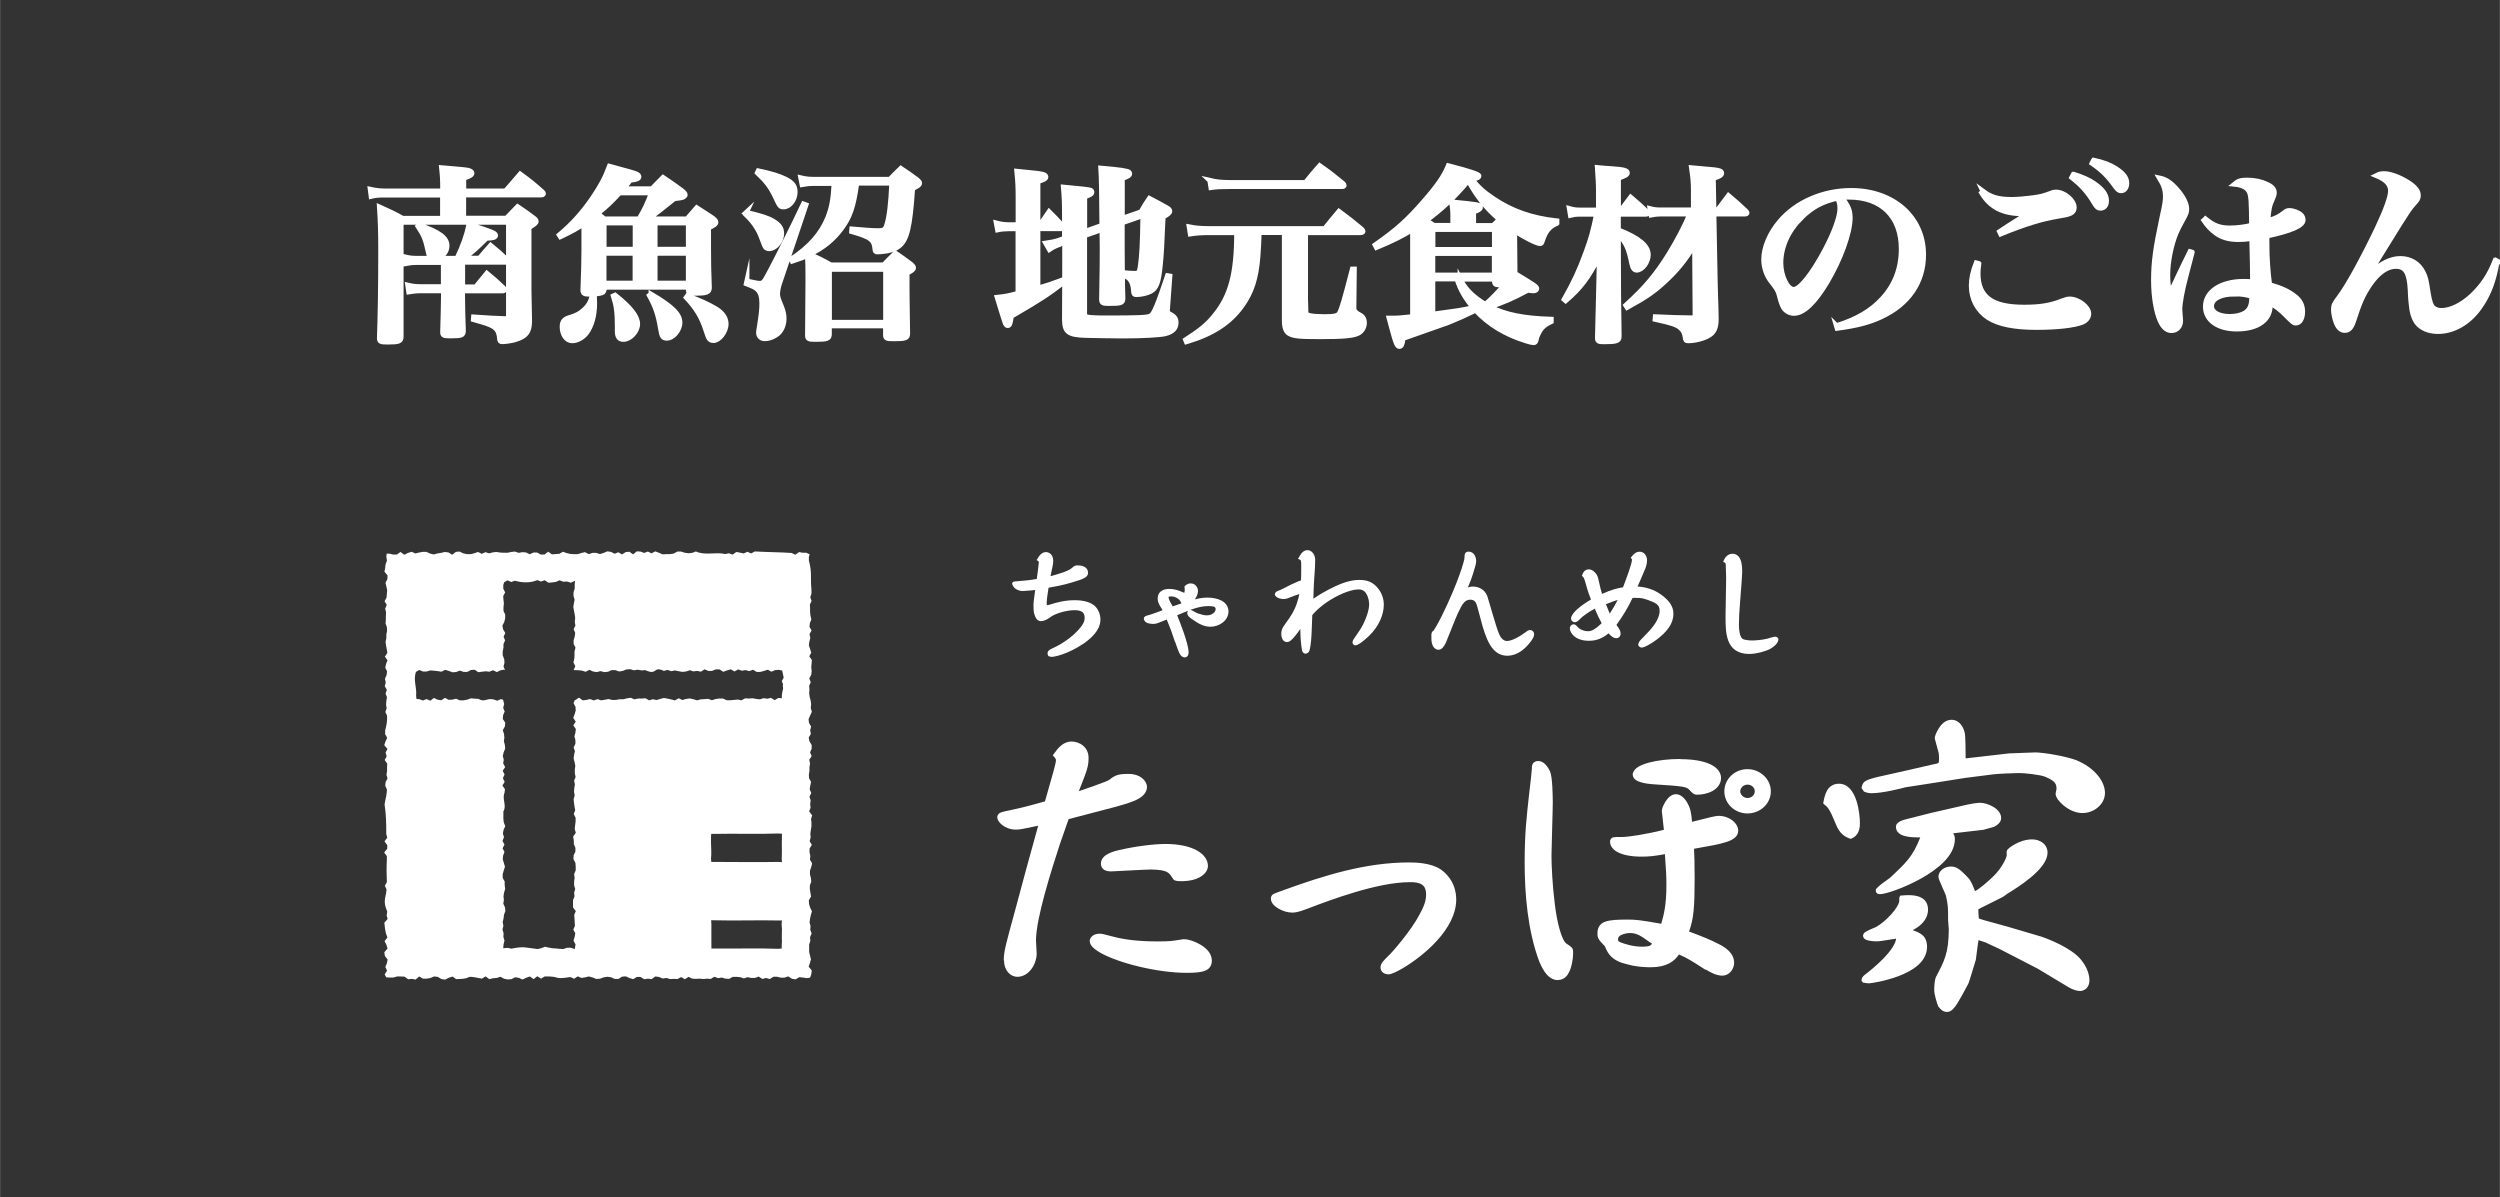 <?xml version="1.0" encoding="UTF-8"?><svg id="_レイヤー_2" xmlns="http://www.w3.org/2000/svg" width="88.41mm" height="42.33mm" viewBox="0 0 250.61 120"><rect x="0" y="0" width="250.61" height="120" fill="#333333" stroke="none"/><defs><style>.cls-1{fill:none;}.cls-1,.cls-2{stroke-width:0px;}.cls-3{stroke:#fff;stroke-miterlimit:10;stroke-width:.5px;}.cls-3,.cls-2{fill:#fff;}</style></defs><g id="text"><rect class="cls-1" width="250.33" height="120"/><path class="cls-3" d="M50.68,19.14c.67-.76.85-.99,1.46-1.69,1.01.74,1.29.97,2.22,1.79.08.08.11.13.11.17,0,.08-.09.13-.23.13h-7.77v2.34h4.29c.49-.51.65-.67,1.12-1.16.74.49.97.67,1.63,1.16.15.11.23.21.23.3,0,.17-.17.3-.72.63v6.29q0,.76.06,3.13c-.02,1.04-.34,1.48-1.41,1.81-.34.11-1.01.21-1.33.21-.19,0-.25-.06-.27-.34-.02-.32-.11-.65-.25-.84-.32-.4-.68-.57-2.37-1.04l.02-.25c1.9.13,2.01.13,3.12.17h.08c.23,0,.3-.06.3-.3v-9.37h-10.77v11.46c0,.48-.21.55-1.39.55-.68,0-.78-.06-.78-.4.08-2.09.13-5.3.13-8.64,0-2.3-.04-3.02-.13-4.5,1.03.46,1.35.61,2.32,1.14h4.01v-2.34h-5.74c-.65,0-.97.02-1.42.13l-.09-.7c.49.11.95.17,1.52.17h5.74v-.15c0-1.04-.02-1.33-.11-2.18,2.41.21,2.56.21,2.79.3.15.06.25.13.25.23,0,.19-.23.32-.82.51v1.29h4.2ZM46.37,28.77h1.31c.4-.49.78-.95,1.12-1.37.74.61.95.8,1.65,1.46.08.08.11.13.11.19,0,.08-.08.11-.21.11h-3.99v.66c0,.55.04,2.58.08,3.34,0,.46-.17.51-1.35.51-.65,0-.72-.06-.72-.4.04-1.22.08-2.81.08-3.46v-.66h-2.3c-.46,0-.76.04-1.18.11l-.1-.67c.46.11.82.15,1.29.15h2.28v-2.43h-2.7c-.36,0-.63.02-1.08.11l-.11-.67c.44.11.74.15,1.2.15h1.54c-.23-.13-.27-.21-.38-.72-.25-1.18-.42-1.6-1.01-2.49l.13-.11c1.98.68,2.77,1.27,2.77,2.05,0,.55-.32.99-.93,1.27h1.94c.61-1.27.99-2.36,1.2-3.4,2.32.74,2.66.89,2.66,1.1,0,.19-.27.27-.91.28-1.12,1.1-1.33,1.29-2.28,2.01h1.58c.49-.59.65-.76,1.12-1.29.76.63.99.82,1.65,1.46.06.06.1.09.1.13,0,.06-.08.09-.17.09h-4.39v2.43Z"/><path class="cls-3" d="M68.87,21.95c.32-.36.65-.74.97-1.12.72.46.93.59,1.6,1.04.23.19.32.3.32.4,0,.17-.21.34-.74.57v1.88c0,1.69.02,2.36.08,4.05v.08c0,.46-.3.55-1.58.55-.44,0-.49-.04-.51-.27v-.34h-8.45v.23c-.04.19-.1.29-.21.32-.23.09-.72.15-1.22.15-.57,0-.7-.08-.7-.4q.1-2.49.1-3.95v-2.72c-.55.4-1.27.8-2.36,1.31l-.11-.17c1.31-1.1,2.3-2.2,3.34-3.7.82-1.22,1.25-2.01,1.69-3.19,2.18.59,2.43.67,2.66.76.19.08.29.17.29.29,0,.19-.27.29-.87.34-.32.42-.48.63-.7.87h2.87c.49-.49.63-.65,1.12-1.14.82.55,1.06.72,1.84,1.29.27.21.38.34.38.46,0,.06-.08.15-.19.21-.13.06-.29.1-.91.17q-1.61,1.31-2.6,2.03h3.91ZM59.58,29.74c.02.34.02.46.02.68,0,1.22-.3,2.26-.82,2.96-.36.47-.93.78-1.44.78-.55,0-.99-.61-.99-1.39,0-.53.19-.76.72-.93.7-.19,1.1-.42,1.54-.84.38-.36.57-.68.74-1.29l.23.02ZM64.06,21.95c.61-1.04.78-1.41,1.25-2.62h-3.21c-.84.91-1.23,1.29-2.22,2.09.3.21.38.27.7.53h3.48ZM60.55,22.35v2.64h3.12v-2.64h-3.12ZM63.66,25.39h-3.12v3h3.12v-3ZM61.65,29.59c1.56,1.23,2.26,2.15,2.26,2.89s-.74,1.54-1.42,1.54c-.42,0-.61-.25-.61-.8v-.51c0-1.35-.09-2.07-.4-3.04l.17-.08ZM65.26,29.49c2.11,1.25,2.89,2.01,2.89,2.85,0,.74-.68,1.56-1.29,1.56-.42,0-.51-.13-.65-.97-.23-1.39-.49-2.17-1.12-3.31l.17-.13ZM65.66,24.99h3.34v-2.64h-3.34v2.64ZM65.66,25.39v3h3.34v-3h-3.34ZM68.9,29.68c1.12.38,2.05.8,2.87,1.29.67.42,1.01.93,1.01,1.5,0,.78-.68,1.67-1.29,1.67-.1,0-.23-.04-.3-.1-.15-.13-.17-.15-.44-.97-.4-1.25-.95-2.18-1.96-3.25l.11-.15Z"/><path class="cls-3" d="M74.81,21.29c1.5.36,2.17.57,2.7.89.61.38.84.7.84,1.23,0,.76-.63,1.52-1.25,1.52-.13,0-.27-.06-.34-.11q-.11-.13-.42-.99c-.34-.91-.82-1.61-1.61-2.36l.09-.19ZM74.87,28.18c.89.19,1.08.23,1.27.23.34,0,.46-.11.89-.93.74-1.37,2.47-4.81,3.51-7.03l.25.09-2.66,7.9c-.11.32-.19.76-.19,1.01,0,.3.06.51.36,1.22.21.51.29.87.29,1.27,0,.59-.21,1.12-.57,1.46-.38.34-.91.55-1.37.55-.36,0-.61-.23-.61-.61,0-.08.04-.4.1-.7.17-1.1.23-1.6.23-2.22,0-.66-.13-1.1-.42-1.39-.19-.19-.4-.3-1.14-.59l.06-.27ZM76.01,17.13c1.29.27,2.13.53,2.74.84.7.36.95.68.95,1.29,0,.76-.55,1.48-1.16,1.48-.32,0-.38-.06-.78-.93-.49-1.06-.95-1.65-1.84-2.49l.09-.19ZM80.99,28.12c0-1.25,0-1.75-.06-2.51-.44.21-.72.3-1.52.57l-.1-.19c1.88-1.25,3-2.53,3.67-4.16.4-1.03.55-1.88.63-3.44h-2.05c-.44,0-.78.04-1.16.11l-.13-.67c.46.11.85.15,1.29.15h7.64c.48-.49.63-.65,1.1-1.1.74.49.95.65,1.65,1.16.15.13.23.23.23.3,0,.19-.17.3-.7.55-.27,3.95-.57,5.17-1.41,5.81-.42.3-.93.46-1.75.53-.17,0-.34.02-.38.02-.17,0-.21-.06-.23-.27-.08-.95-.42-1.22-2.34-1.77l.02-.25c1.2.11,2.09.17,2.62.17.59,0,.74-.09.89-.61.23-.67.42-2.24.49-4.16h-3.51c-.32,2.34-.68,3.38-1.52,4.52-.8,1.1-1.84,1.96-3.23,2.62.93.4,1.2.53,2.15,1.06h5.3c.51-.53.67-.68,1.18-1.18.7.48.91.63,1.56,1.12.17.15.25.25.25.34,0,.17-.17.3-.65.53v1.52c0,.84.02,1.75.06,4.56,0,.44-.23.51-1.39.51-.74,0-.82-.04-.82-.4v-.89h-5.64v.82c0,.46-.21.53-1.42.53-.65,0-.76-.06-.76-.38v-.08l.04-5.49ZM83.14,32.32h5.64v-5.32h-5.64v5.32Z"/><path class="cls-3" d="M106.56,28.35c-1.61,1.22-2.11,1.56-5.19,3.36-.09.74-.17.93-.36.93-.08,0-.15-.08-.23-.21-.04-.09-.32-.97-.82-2.62.82-.09.99-.11,2.09-.4v-6.48h-.97c-.36,0-.76.04-1.08.11l-.13-.68c.42.11.78.17,1.22.17h.97v-2.62c0-1.1-.02-1.63-.13-2.74,2.2.21,2.43.25,2.68.34.15.04.23.13.23.23,0,.15-.21.28-.8.46v4.33h.23c.4-.57.51-.76.89-1.31.61.61.8.8,1.35,1.42.06.08.09.13.09.19s-.08.09-.19.09h-2.37v5.97c1.1-.32,1.46-.44,2.41-.8l.11.25ZM106.22,24.5c-.38.13-.72.3-1.03.51l-.36-.63c.55-.08.89-.15,1.29-.28l.59-.21v-2.43c0-1.1-.02-1.61-.11-2.7q2.56.23,2.74.32c.06.02.11.11.11.19,0,.15-.17.27-.72.46v3.48l1.73-.61q-.02-4.39-.11-5.74c.59.06,1.06.11,1.35.13,1.31.15,1.54.21,1.54.42,0,.17-.17.28-.74.47v4.01l1.88-.65c.34-.61.46-.78.84-1.35.8.42,1.04.55,1.75.95.19.11.29.21.29.32,0,.17-.15.3-.67.59-.13,3.1-.17,3.72-.27,4.71-.17,1.82-.38,2.43-.99,2.75-.38.19-.93.32-1.44.32-.19,0-.23-.06-.25-.29-.02-.59-.17-1.01-.42-1.29-.15-.15-.29-.23-.7-.4,0,.91,0,1.18.04,2.36,0,.46-.17.51-1.41.51-.63,0-.72-.06-.72-.42.06-3.72.06-3.8.06-5.15,0-.1,0-.8-.02-1.84l-1.75.61v7.69c0,.28.04.4.15.44.15.08.89.13,1.84.13,3.61,0,4.33-.04,4.64-.21.34-.21.7-1.08,1.69-4.03l.23.04-.23,3.15c-.02.15-.02.25-.02.3,0,.19.06.27.32.4.4.21.55.46.55.8,0,.59-.34.93-1.08,1.12-.51.13-2.24.23-4.27.23-.57,0-3.44-.04-3.76-.06-1.67-.06-2.05-.32-2.07-1.56.02-3.02.02-5.6.02-7.77l-.49.17ZM112.49,22.33c0,1.84,0,3.5.02,5,.57.06.97.08,1.22.08.4,0,.49-.09.57-.63.17-1.12.23-2.36.27-5.17l-2.07.72Z"/><path class="cls-3" d="M130.88,31.35q0,.4,1.86.4c1.1,0,1.39-.08,1.56-.4.21-.4.51-1.41,1.27-4.37h.19l-.04,3.69v.27q0,.34.61.65c.29.15.44.4.44.78,0,.44-.25.85-.63,1.04-.51.25-1.48.34-3.82.34-2.09,0-2.64-.06-3.1-.32-.32-.19-.47-.61-.47-1.31v-8.81h-2.53c-.02.8-.06,1.61-.13,2.47-.17,2.11-.61,3.48-1.56,4.83-1.22,1.73-2.96,2.87-5.6,3.65l-.08-.19c1.48-.95,2.2-1.54,2.94-2.47,1.6-1.96,2.18-4.22,2.18-8.28h-2.79c-.76,0-1.27.04-1.86.13l-.11-.7c.55.11,1.16.17,1.98.17h11.61c.61-.76.8-.99,1.42-1.73,1.01.74,1.31.99,2.28,1.79.09.1.13.15.13.21,0,.08-.1.13-.25.13h-5.51v8.05ZM121.27,18.09c.63.15,1.22.21,1.98.21h7.62c.61-.76.8-.99,1.42-1.69,1.03.72,1.33.97,2.34,1.79.08.08.11.13.11.19,0,.08-.08.11-.21.11h-11.32c-.8,0-1.27.02-1.82.1l-.11-.7Z"/><path class="cls-3" d="M156.06,22.39c-.76.32-1.12.78-1.44,1.73-.08.25-.11.3-.23.3-.32,0-1.52-.59-2.56-1.29.02,1.65.02,2.77.04,4.29,1.98,1.2,2.18,1.33,2.18,1.52,0,.11-.13.21-.32.21-.17,0-.36-.02-.57-.06-1.56.84-2.49,1.23-3.82,1.67,1.56.8,3.38,1.16,6.16,1.25v.23c-.7.32-1.03.63-1.31,1.25-.11.21-.17.38-.21.63-.04.15-.11.23-.23.23-.13,0-.42-.06-.74-.17-2.07-.63-3.76-1.65-5.09-3.08-1.1.53-1.73.82-2.72,1.22-.06.02-1.58.55-4.56,1.61-.06.57-.15.8-.36.8-.25,0-.36-.3-1.03-2.83h.27c.55,0,.89-.02,2.09-.15v-8.74c-1.03.63-1.99,1.12-3.63,1.8l-.13-.25c2.17-1.52,3.25-2.49,4.83-4.31,1.41-1.6,2.07-2.56,2.51-3.63q3.06.78,3.06,1.01c0,.17-.19.25-.72.32.67.85,1.18,1.31,2.18,1.98,1.86,1.25,3.82,1.94,6.36,2.22v.23ZM149.69,22.6c.3-.3.42-.4.63-.59-1.41-1.23-2.32-2.39-3.12-3.91-1.44,1.71-2.68,2.87-4.24,4.01.23.13.42.25.78.49h1.9v-1.06c0-.42-.04-.7-.11-1.29,2.7.27,2.87.28,2.87.55,0,.15-.19.28-.68.44v1.37h1.98ZM149.81,25.01v-2.01h-6.17v2.01h6.17ZM143.63,25.41v2.17h6.17v-2.17h-6.17ZM143.63,27.97v3.53c2.64-.36,2.7-.36,4.07-.65-.8-.93-1.31-1.82-1.65-2.89h-2.41ZM146.37,27.97c.51,1.03,1.25,1.77,2.53,2.55.68-.59,1.35-1.29,1.96-2.01-.32.02-.46.04-.63.04-.29,0-.4-.08-.42-.32v-.25h-3.44Z"/><path class="cls-3" d="M162.48,21.08l.99-1.31c.72.61.93.8,1.6,1.44.06.08.1.13.1.15,0,.08-.08.11-.19.11h-2.75v1.58c2.05.8,3,1.6,3,2.49,0,.74-.61,1.54-1.16,1.54-.25,0-.4-.23-.49-.67-.32-1.56-.51-1.96-1.35-2.98.02,6.25.02,6.5.08,10.3,0,.44-.25.53-1.54.53-.53,0-.63-.06-.63-.38q.09-3.08.15-6.14l.04-2.05c-1.2,2.26-1.86,3.15-3.38,4.46l-.15-.13c.97-1.71,1.52-2.89,2.17-4.67.53-1.44.74-2.2,1.08-3.88h-1.67c-.4,0-.65.04-.95.11l-.11-.67c.38.11.61.15,1.06.15h1.86v-1.96c0-.72-.04-1.25-.11-2.3.59.06,1.06.1,1.37.11,1.31.09,1.63.19,1.63.42,0,.17-.19.28-.89.53v3.19h.27ZM171.94,28.22c0,.27.02.8.04,1.52.04.87.04,1.27.06,2.22,0,.91-.21,1.37-.78,1.69-.48.29-1.37.51-2.03.51-.21,0-.27-.06-.29-.34-.06-.46-.23-.76-.55-1.01-.38-.29-.85-.44-2.47-.8l.02-.25c1.73.08,2.26.09,3.65.11.28-.02.34-.09.34-.4l-.04-5.58v-1.37c-1.01,1.63-1.8,2.6-3.02,3.72-1.06.99-1.96,1.6-3.76,2.58l-.13-.21c1.96-1.77,3.08-3.12,4.37-5.21.78-1.27,1.58-2.79,2.05-3.95h-2.93c-.34,0-.63.04-.95.1l-.11-.63c.38.1.67.13,1.04.13h3.31v-2.01c0-.7-.04-1.2-.19-2.22.63.06,1.12.1,1.42.13,1.27.09,1.6.17,1.6.4,0,.21-.23.34-.84.53l.06,3.17h.38q.57-.76,1.08-1.44c.78.66,1.03.87,1.75,1.56.08.08.11.13.11.17,0,.06-.08.11-.19.11h-3.13l.13,6.74Z"/><path class="cls-3" d="M184.1,32.65c2.03-.63,3.46-1.46,4.6-2.7,1.27-1.37,1.9-3.04,1.9-5,0-3.25-1.98-5.19-5.24-5.19-.25,0-.4,0-.76.04.66.78.87,1.29.87,2.03,0,1.52-.97,4.18-2.34,6.48-1.23,2.05-2.34,3.1-3.29,3.1-.42,0-.82-.23-1.03-.55-.15-.28-.27-.55-.44-1.25-.11-.46-.27-.72-.82-1.41-.46-.57-.74-1.41-.74-2.18,0-1.2.61-2.64,1.6-3.8,1.63-1.94,4.33-3.12,7.16-3.12,4.24,0,7.26,2.68,7.26,6.44,0,2.75-1.52,4.96-4.27,6.23-1.18.55-2.39.87-4.39,1.14l-.08-.27ZM180.55,21.84c-1.31,1.31-2.03,2.93-2.03,4.52,0,1.31.65,2.66,1.29,2.66s1.88-1.58,3.12-3.91c.95-1.79,1.52-3.36,1.52-4.2,0-.21-.02-.46-.08-.63-.04-.15-.13-.42-.15-.42-1.54.34-2.56.89-3.67,1.98Z"/><path class="cls-3" d="M198.37,26.43c-.06.48-.08.7-.08.97,0,2.38,1.39,3.4,4.62,3.4,1.6,0,2.68-.17,3.86-.65.28-.11.51-.17.7-.17.89,0,1.92.8,1.92,1.48,0,.36-.25.68-.67.85-.82.32-2.53.51-4.58.51-2.2,0-3.8-.32-4.81-.97-1.08-.7-1.71-1.86-1.71-3.21,0-.7.15-1.41.49-2.28l.25.06ZM198.79,19.18c.82.61,1.56.82,2.89.82.57,0,1.46-.08,2.11-.17.82-.11,1.04-.17,1.9-.49.13-.06.29-.08.42-.08.84,0,1.82.84,1.82,1.54,0,.3-.15.51-.49.63q-.27.11-1.16.25c-1.61.27-3.23.76-5.72,1.77l-.11-.23c.42-.29.99-.65,2.85-1.82-.25.02-.42.02-.57.02-1.94,0-3.21-.65-4.08-2.09l.15-.13ZM207.87,17.47c.89.29,1.48.53,2.03.91.87.59,1.27,1.14,1.27,1.75,0,.44-.23.74-.59.74-.25,0-.4-.11-.65-.55-.57-.99-1.31-1.82-2.24-2.53l.17-.32ZM209.88,16.06c.97.21,1.67.48,2.22.84.76.49,1.1.93,1.1,1.46,0,.46-.23.76-.57.76-.21,0-.34-.11-.63-.51-.65-.93-1.31-1.58-2.28-2.24l.15-.3Z"/><path class="cls-3" d="M219.76,25.29l-.63,2.41c-.38,1.42-.61,2.72-.61,3.31,0,.15.02.32.04.63.02.19.04.38.04.51,0,.57-.38.99-.91.99-.46,0-.84-.32-1.14-.99-.4-.89-.66-2.45-.66-4.03,0-1.86.19-3.23.87-6.42.27-1.18.32-1.58.32-1.99,0-.65-.13-1.1-.59-1.86.63.13,1.1.44,1.69,1.1.65.72,1.03,1.46,1.03,1.99,0,.32-.06.49-.34.99-.3.53-.55,1.01-.74,1.46-.49,1.22-.82,2.85-.82,4.18,0,.72.06,1.25.21,1.82.32-.61.46-.87.91-1.86.46-.97.61-1.27,1.12-2.3l.21.06ZM221.09,21.95c.84.68,1.44.91,2.43.91.74,0,1.48-.1,2.2-.27-.02-2.37-.06-2.93-.21-3.29-.19-.49-.7-.76-1.52-.84.36-.3.65-.4,1.25-.4.72,0,1.41.13,2.01.42.49.21.74.49.74.84,0,.19-.04.3-.19.65-.29.61-.36.97-.46,2.17.85-.27,1.12-.4,1.69-.84.19-.15.28-.19.46-.19.4,0,.93.19,1.2.46.11.11.19.3.19.48,0,.57-1.18,1.08-3.63,1.61v.72c0,1.54.1,2.85.27,4.16,1.12.32,1.88.66,2.49,1.14.55.4.82.91.82,1.56,0,.68-.27,1.14-.67,1.14-.23,0-.28-.06-1.08-.85-.44-.46-.95-.85-1.52-1.16.02.11.02.19.02.25,0,1.46-1.25,2.36-3.36,2.36-1.88,0-3.13-.89-3.13-2.24,0-1.5,1.56-2.53,3.86-2.53.27,0,.49.02.87.04,0-.23-.04-3.27-.08-4.35-.53.08-.95.11-1.33.11-.97,0-1.69-.21-2.28-.65-.48-.34-.87-.78-1.2-1.27l.15-.13ZM224.02,29.47c-1.42,0-2.32.48-2.32,1.23,0,.61.72,1.03,1.82,1.03.78,0,1.48-.21,1.8-.57.21-.19.32-.48.38-.82.02-.13.04-.46.04-.59,0-.02,0-.04-.02-.04-.49-.17-1.01-.25-1.71-.25Z"/><path class="cls-3" d="M250.33,26.17c-.28,1.88-.85,3.4-1.77,4.67-1.06,1.5-2.6,2.39-4.14,2.39-.95,0-1.73-.34-2.15-.91-.32-.48-.49-1.03-.57-2.01q-.04-.25-.08-1.27c-.09-1.71-.47-2.34-1.44-2.34-.87,0-1.75.61-2.55,1.75-.74,1.08-1.08,1.84-1.71,3.8-.21.61-.46.87-.87.87-.34,0-.63-.25-.82-.7-.17-.4-.3-1.01-.3-1.35,0-.46.08-.63.57-1.27.8-1.03,2.37-3.89,3.8-6.88.91-1.94,1.35-3.17,1.35-3.8s-.44-1.12-1.42-1.52c.3-.15.46-.19.74-.19.67,0,1.62.36,2.51.93.65.44.95.82.95,1.25,0,.28-.08.44-.46.84-.38.42-.55.68-1.42,2.05q-1.33,2.13-2.13,3.44-.59.99-.91,1.52h.02c1.18-1.04,2.15-1.52,3.1-1.52,1.03,0,1.86.51,2.3,1.42.23.47.29.7.48,1.98.15.91.28,1.33.55,1.56.21.17.48.25.8.25.91,0,2.03-.55,3.04-1.48,1.06-1.01,1.75-2.03,2.34-3.53l.21.06Z"/><path class="cls-2" d="M100.62,96.27c0-.89.2-1.58,1.21-5.27.13-.56,1.76-6.52,2.24-8.22-1.57.33-1.81.39-2.24.39-.6,0-1.06-.22-1.37-.46-.31-.26-.47-.5-.49-.75-.03-.17.11-.43.35-.5.22-.09.56-.16,1.18-.29,1.03-.2,2.81-.7,3.25-.83.76-2.64,1.11-3.86,1.1-4.12,0-.1-.02-.16-.21-.38l-.11-.12.1-.13c.42-.58.92-1.25,1.79-1.25.8,0,1.7.56,1.7,1.63,0,.86-.13,1.22-.98,3.35.41-.14.97-.33,1.5-.52.75-.26,1.49-.56,1.56-.62.54-.43.84-.61,1.98-.59,1.09,0,1.78.66,1.8,1.31-.05,1.04-1.35,1.41-1.83,1.59-.88.29-1.05.33-6.03,1.63-.19.57-.76,2.17-.88,2.52-.84,2.59-2.4,7.44-2.39,9.67,0,.18.07,1.15.07,1.34-.04,1.05-.78,2.26-1.93,2.28-.68,0-1.34-.61-1.34-1.63M110.17,93.6c.3,0,.54.07,1.29.27,1.72.48,3.65.51,4.65.51.15,0,1.2,0,1.66-.09.64-.09.74-.13.97-.13.36,0,.99.19,1.59.54.58.34,1.14.86,1.15,1.59.01.45-.21.84-.64,1.01-.42.18-1.01.23-1.87.23-2.95,0-6.86-.98-8.68-2.02-.6-.36-1.03-.69-1.05-1.16,0-.06,0-.11.02-.16.12-.4.53-.57.91-.58M117.99,88.32c-.14-.03-.3-.04-.4-.21-.41-.62-.48-.91-2.22-.94-.63,0-3.65.19-3.99.19-.37,0-.63-.08-.8-.24-.18-.16-.22-.38-.22-.55,0-.5.39-.81.77-1,.38-.19.8-.29,1.01-.34,1.67-.39,3.53-.62,4.69-.62,2.76,0,4.23,1,4.26,2.19-.01.73-.84,1.54-2.67,1.54-.13,0-.28,0-.42-.02Z"/><path class="cls-2" d="M128.77,89.42c4.02-1.46,8.18-2.76,12.5-2.76.68,0,2.14.07,3.02.65.39.26,1.49,1.14,1.49,2.89,0,3.76-5.78,7.27-6.56,7.27-.39,0-.62-.19-.62-.49s.2-.49.68-.97c.52-.45,2.37-2.66,3.15-4.12.49-.84.75-1.53.75-2.21,0-1.3-.91-1.46-1.85-1.46-3.31,0-7.98,1.79-10.38,2.69-.84.32-1.17.36-1.4.36-.88,0-2.08-.68-1.92-1.3.03-.16.13-.19,1.14-.55"/><path class="cls-2" d="M138.63,97.5c-.15-.12-.24-.31-.24-.51.01-.41.27-.64.75-1.13.48-.42,2.35-2.64,3.1-4.07.48-.83.72-1.48.72-2.1,0-.6-.19-.87-.47-1.04-.28-.17-.71-.22-1.17-.21-3.24,0-7.92,1.77-10.31,2.68-.85.33-1.21.37-1.47.37-.46,0-.97-.16-1.38-.4-.4-.24-.75-.56-.76-.99,0-.06,0-.11.02-.16.01-.13.15-.29.32-.35.18-.08.45-.18.95-.36,4.03-1.46,8.21-2.77,12.57-2.77.7,0,2.17.05,3.13.68.42.27,1.59,1.21,1.59,3.06-.02,2.98-3.33,5.65-5.31,6.84-.68.39-1.15.62-1.46.64-.23,0-.43-.06-.58-.18M142.71,88.29c.41.23.68.7.67,1.4,0,.74-.28,1.45-.77,2.3-.8,1.5-2.64,3.69-3.18,4.17-.5.49-.63.66-.62.83,0,.16.08.26.41.28.08.01.62-.2,1.25-.58.64-.38,1.43-.93,2.19-1.59,1.53-1.33,2.92-3.12,2.91-4.89,0-1.66-1.04-2.47-1.4-2.72-.79-.54-2.24-.62-2.9-.61-4.27,0-8.41,1.29-12.43,2.74l-.07-.19.07.2c-.75.26-1.01.38-1,.39,0,0,0,0,0,.02,0,.02,0,.04,0,.06-.01.15.2.43.55.63.35.21.81.35,1.17.34.2,0,.48-.02,1.32-.34,2.41-.91,7.08-2.7,10.46-2.71.48,0,.98.03,1.38.27Z"/><path class="cls-2" d="M156.13,98.26c-1.16-.05-1.67-1.57-1.82-1.85-1.18-3.12-1.47-6.87-1.47-9.91s.2-4.63.46-7c.1-.8.26-2.26.26-2.41,0-.15,0-.32.08-.5.09-.19.32-.3.58-.3.61.03.97.65,1.16,1.03.26.6.27,2.47.28,3.1,0,.85-.13,4.59-.13,5.36,0,.95.09,2.96.33,4.83.22,1.86.68,3.64,1.17,3.99.13.08.43.27.57.44.11.18.1.35.1.51,0,.62-.16,1.47-.44,1.97-.14.29-.47.73-1.12.73h0M170.98,97.23c-1.47-.95-1.82-1.17-2.67-1.54-.47.69-1.25,1.29-2.87,1.28-.66,0-1.49-.06-2.32-.3-1.52-.34-1.93-1.03-2.24-1.81-.31-.32-.48-.5-.6-.69-.12-.19-.15-.38-.14-.6-.02-.57.27-1,.78-1.17.51-.18,1.22-.21,2.25-.21.71,0,1.21.03,3.36.42.27-.92.52-1.89.52-3.88,0-.89-.03-1.4-.15-3.1-1.02.19-1.57.25-2.34.25-2.07,0-3.12-.63-3.16-1.47-.03-.15.1-.43.32-.46.2-.05.45-.04.92-.04.58,0,2.55-.3,4.16-.72-.03-.28-.09-.82-.11-.95v-.02s0-.02,0-.02c0-.09-.09-.71-.1-.88,0-.25.15-.61.38-.98.23-.35.56-.71,1.03-.72.52.01.91.44,1.16.89.32.59.38.99.46,1.88,1.76-.44,2.3-.59,2.67-.6,1.07.01,1.93.71,1.96,1.47,0,.57-.45.92-1.18,1.15-.72.24-1.77.42-3.25.68.03.73.06,1.35.06,2.91,0,2.93-.09,4.09-.56,5.39,1.13.41,2.2.84,3.01,1.27.66.33,1.5.89,1.51,1.87,0,.5-.37,1.26-1.18,1.28-.59,0-1.2-.32-1.67-.62ZM162.51,93.74c-.14.06-.23.18-.23.18-.06.05-.07.19-.08.28.02.19.03.14.24.27.46.16,1.16.43,2.22.44.63-.02.78-.07.96-.3-.84-.49-1.52-1.37-2.85-.97M172.86,79.33c0-1.23,1.04-2.22,2.31-2.22,1.31,0,2.35,1.02,2.35,2.22,0,1.26-1.08,2.22-2.35,2.22-1.24,0-2.31-.96-2.31-2.22ZM175.18,80c.42,0,.73-.31.73-.67,0-.34-.29-.67-.73-.67s-.73.37-.73.67c0,.33.33.67.73.67ZM168.46,76.11c1.32,0,2.31.19,2.99.51.68.32,1.08.81,1.08,1.38s-.38,1.03-.84,1.29c-.47.26-1.04.38-1.54.38-.01,0-.02,0-.04,0-.29,0-.48-.16-.73-.46-.18-.18-.27-.26-.79-.35-.51-.08-1.38-.14-2.93-.24-.24-.02-.7-.06-1.11-.18-.4-.12-.85-.3-.88-.78,0-.04,0-.1.02-.14.15-.54.77-.83,1.62-1.07.86-.23,1.97-.36,3.16-.36"/><path class="cls-2" d="M194.34,100.97c-.19-.39-.44-1.37-.44-1.65,0-.38.02-1.04.18-1.39.84-1.6,1.27-2.39,1.28-4.77,0-.11-.06-.85-.07-.91,0-1.31,0-1.49-.22-2.47-.04-.12-.23-.54-.4-.93-.17-.42-.34-.73-.35-.96.01-.54.54-1.01,1.25-1.02.61,0,.97.36,1.48.87.41.4.56.59.94,1.59.02,0,.03-.01.05-.02.06-.03.13-.08.22-.13.17-.12.38-.28.59-.45.42-.35.83-.73.95-.85.94-.9,1.34-1.93,1.37-2.09,0-.03-.01-.19-.01-.32,0-.07-.01-.11.04-.23.07-.11.14-.16.28-.28.14-.1.32-.23.55-.35.45-.24,1.04-.46,1.69-.46.75,0,1.54.45,1.54,1.34-.02.9-.82,1.75-1.7,2.49-.88.73-1.87,1.34-2.32,1.61-.09.06-.36.29-.54.37l-2.38,1.19s0,0,0,0c0,.18.03.76.05.92.03.02.08.04.13.06.11.04.24.08.32.1l2.47.68,3.08.91c.98.28,3.28,1.23,4.23,2.37.3.37.85,1.15.86,2.08,0,.44-.18.74-.39.89-.22.16-.42.19-.53.19-.24,0-.69-.08-1.24-.42l-3.01-1.81-3.76-1.94-1.51-.71-.68-.22c-.04.24-.11.69-.27,1.97v.02s-.01.02-.01.02c-.12.34-.58,1.96-.73,2.33,0,0-.27.52-.58,1.08-.32.57-.65,1.15-.84,1.35-.14.17-.37.43-.75.43-.38-.01-.66-.28-.8-.5M186.84,98.52h-.06s-.04-.05-.04-.05l-.14-.14.02-.11c.01-.15.1-.33.3-.48.41-.31,1.21-.95,1.91-1.67.65-.67,1.19-1.42,1.25-1.97-.49.06-1.55.27-1.84.27-.21,0-.81.01-1.2-.17-.13-.06-.27-.19-.28-.39.04-.32.27-.39.48-.51.21-.11.45-.2.6-.27.66-.21,2.17-1.56,2.51-2.51.05-.11.05-.25.05-.48v-.05l.02-.04.03-.07.05-.1h.12c.2-.02.43-.04.67-.04.44,0,.91.04,1.3.25.4.2.69.6.69,1.19-.01,1.11-.9,1.74-1.54,2.07.4.14.71.28.96.48.32.27.48.67.48,1.21-.02,1.51-1.47,2.39-2.86,2.92-1.41.53-2.79.72-2.97.72-.16,0-.38-.03-.54-.07ZM188.12,89.53c-.09-.13-.07-.23-.07-.3v-.09l.06-.06c.4-.4.52-.48,1.4-1.11,1.61-1.52,2.25-2.12,2.99-4.02h-.15c-.39,0-.92-.01-1.38-.13-.45-.11-.91-.38-.91-.92,0-.29.22-.45.4-.55.19-.1.4-.16.54-.2l2.57-.65,3.71-.85c.33-.06.82-.16,1.21-.17.39,0,.89.15,1.32.4.42.25.8.63.8,1.14-.02.54-.54.76-.75.89h-.02s-1.02.28-1.02.28l-2.76.32-.27.04c.11.14.19.33.18.59-.02,1.65-1.69,2.98-3.42,3.95-1.74.96-3.52,1.54-4.06,1.55-.12,0-.26,0-.36-.13ZM192.51,83.91l.02-.02-.02.02ZM184.36,78.57c.95.01,1.46.86,1.74,1.7.28.87.35,1.81.35,2.24.02.99-.44,1.39-.84,1.55l-.08.04-.08-.03c-.42-.15-1.03-.4-1.45-1.54-.63-1.53-.79-1.61-1.14-1.9l-.09-.08.02-.12c.07-.38.16-.82.38-1.2.22-.37.62-.67,1.19-.66M206.89,80.77c-.48-.41-.8-.81-.82-1.18,0-.1.03-.15.05-.28.02-.11.05-.24.04-.24-.02-.43-.04-.74-1.14-1.2-.47-.2-2.13-.38-2.61-.37-.44,0-2.18.07-2.6.13l-2.82.36-3.09.49-2.9.45c-.37.11-2.28.59-3.36.59-.31,0-.47-.04-.72-.14l-.06-.02-.25-.36.02-.09c.04-.17.09-.42.34-.58.24-.16.6-.28,1.31-.45.84-.19,4.68-1.04,5.46-1.24.38-.06.55-.12.58-.16.03-.02.07-.14.06-.48,0-.02-.01-.48-.03-.5-.1-.38-.27-.99-.35-1.29-.03-.12-.04-.12-.05-.22.01-.19.15-.55.41-.98.26-.41.67-.84,1.26-.85.8,0,1.2.71,1.34,1.3.09.43.08,1.95.09,2.57l3.74-.43.02.2-.02-.2.6-.07,2.64-.1c.76,0,3.01.36,4.14.79,1.77.74,2.84,2.07,2.85,3.27-.01,1.19-1.15,2.02-2.25,2.02-.73,0-1.4-.35-1.88-.75Z"/><path class="cls-2" d="M105.17,65.83c-.09-.06-.16-.18-.16-.32,0-.25.18-.39.56-.55.25-.1,1.91-.9,2.88-2.24.19-.28.28-.5.28-.79,0-.64-.46-.74-.98-.76-.96,0-2.02.39-2.37.64-.28.21-.63.45-1.03.46-.28,0-.48-.19-.6-.51-.13-.34-.15-.51-.15-1.22,0-.17.03-.3.17-1.39-.32.04-.68.06-1.23.1-.42,0-.7-.16-.86-.33-.16-.19-.21-.31-.22-.41,0-.14.13-.2.21-.21.09-.02.18-.02.3-.03.72-.05,1.46-.13,1.96-.23.06-.4.21-1.59.21-1.71,0,0,0-.01-.03-.04-.03-.03-.07-.05-.1-.08l-.09-.07.06-.1c.22-.39.48-.69.87-.69.11,0,.29.03.45.17.16.14.28.38.28.73,0,.15-.03.35-.1.69-.1.47-.14.62-.17.82.93-.24,1.86-.55,2.13-.81.24-.23.37-.28.6-.27.3,0,1.01.07,1.03.74,0,.32-.22.55-1.1.81-.79.25-1.35.43-2.86.69-.04.23-.11.71-.12.81-.01.08-.07.46-.07.75.03.22-.01.17.08.19.08,0,.69-.2.82-.23.62-.17,1.25-.27,1.89-.27.48,0,1.34.05,1.93.49.34.25.67.79.67,1.45,0,1.13-1.05,1.95-1.6,2.35-1.73,1.19-3.1,1.39-3.26,1.39-.07,0-.17,0-.26-.07"/><path class="cls-2" d="M117.78,64.34l-.37-1.09-.45-1.14c-.92.37-1.05.44-1.37.44-.18-.02-.87,0-.93-.52.02-.26.25-.29.43-.35l.19-.05c.23-.07.65-.23.96-.34l.29-.11-.04-.1-.24-.39c-.16-.29-.2-.5-.2-.66,0-.98.96-.99,1.17-.99.36,0,.7.07,1.1.23.06.02.29.12.39.16,0-.01.01-.03.02-.04.02-.07.03-.17.03-.28,0-.08,0-.17-.02-.25v-.07s.04-.05.04-.05c.1-.09.28-.26.6-.25.42,0,.71.37.71.75,0,.33-.15.6-.32.85.36-.09.78-.18,1.27-.18.88,0,2.09.3,2.11,1.39-.01.96-.98,1.53-1.8,1.53-.65,0-1.17-.27-1.89-.78-.14-.11-.44-.29-.45-.6,0-.09.04-.16.09-.22-.1.04-.21.08-.33.13l-.77.32c.28.66,1.14,2.88,1.15,3.69,0,.11,0,.53-.4.54-.48-.04-.59-.57-.95-1.56M120.2,61.53c.22.08.5.16.78.16.53,0,.88-.33.88-.63,0-.23-.18-.29-.69-.3-.53,0-1.05.09-1.85.38.15.02.27.11.51.24,0,0,.15.08.36.16ZM117.15,59.83s0,0-.01.04c0,.07.04.23.13.41.02.06.2.34.29.51l.66-.23.21-.07s0,0,0-.01l-.12-.22c-.13-.25-.57-.48-.93-.47h0c-.15,0-.21.03-.21.04Z"/><path class="cls-2" d="M130.52,65.18c-.05-.21-.08-.53-.13-1.04-.02-.18-.03-.71-.04-1.08-.19.25-.42.59-.51.68-.38.45-.56.62-.84.63-.42-.02-.56-.46-.56-.84,0-.25.03-.52.48-1.1.53-.71.84-1.25,1.05-1.85.16-.46.26-.87.28-1.02-.13.04-.43.13-.51.17-.62.25-.82.33-1.1.33-.4-.03-.8-.17-.85-.49.06-.3.37-.34.54-.42.16-.06.93-.47,1.08-.54.52-.24.81-.36,1.01-.43.01-.25.02-.51.02-1.31,0-.35,0-.55-.03-.64-.03-.09-.04-.09-.16-.15l-.13-.06.07-.12c.12-.2.36-.73.86-.75.54.01.79.56.79.95,0,.54-.01.7-.12,2.28-.02.36-.06,1.16-.06,1.64.28-.18.75-.49.88-.56,2.08-1.19,3.03-1.32,3.77-1.32.87,0,1.36.3,1.76.76.48.55.65,1.19.65,1.72,0,.92-.43,2.13-1.52,3.17-.19.16-.92.87-1.32.91-.17,0-.29-.13-.3-.3.01-.2.06-.25.7-1.18.46-.67.98-1.89.97-2.65,0-.08-.02-.47-.17-.83-.15-.35-.39-.65-.87-.65-1.1-.01-3.39,1.07-4.66,2.57,0,.19-.02.4-.06,1.57-.02.55-.07,1.48-.23,2.01-.05.12-.17.28-.38.29,0,0-.01,0-.02,0-.18,0-.32-.16-.35-.36"/><path class="cls-2" d="M147.7,58.81c.38,0,1.1.18,1.39.94.08.19.92,3.24,1.18,3.79.12.29.37.73.81.72.45,0,1.24-.42,1.74-.8.27-.2.38-.3.58-.3.17,0,.39.15.39.43-.01.37-.38.79-.63,1.08-.85.98-1.72,1.07-2.08,1.07h-.01c-1.55-.02-2.14-1.74-2.64-3.67-.08-.3-.37-1.41-.44-1.56-.06-.12-.18-.39-.59-.39-.56,0-.8.4-1.25,1.35-.22.45-1.14,2.84-1.22,2.99-.21.4-.4.68-.74.68-.31,0-.48-.26-.55-.39-.15-.31-.15-.57-.15-.89-.02-.35.02-.53.23-.65.07-.11.37-.58.81-1.45,1.71-3.48,2.29-5.64,2.28-5.84,0-.15,0-.28.05-.41.05-.14.21-.21.37-.21.58.02.75.61.75.95,0,.23-.08.53-.32,1.28-.12.41-.23.67-.51,1.36.15-.05.34-.09.56-.09"/><path class="cls-2" d="M164.24,64.59c.02-.28.25-.45.73-.96.62-.61,1.41-1.53,1.4-2.4,0-.59-.32-.78-1.26-1.11-.43-.15-.64-.18-1.1-.18-.1,0-.22,0-.35,0-.45.96-1,1.86-1.62,2.71.29.4.42.59.42.88,0,.26-.19.45-.42.45-.32,0-.55-.22-.79-.49-.57.49-1.19.75-1.97.75-1.38,0-1.91-.79-1.91-1.26,0-.22.17-.39.38-.39.15,0,.24.08.42.29.21.22.6.4,1,.4.21,0,.55.01,1.39-.8-.33-.63-.38-.74-.69-1.46-.72.37-1.32.87-1.39.95-.26.26-.39.41-.63.41-.16,0-.36-.14-.36-.39.04-.56,1.02-1.31,2-1.89-.13-.32-.33-.83-.52-1.57-.15-.54-.22-.66-.32-.74l-.07-.06.03-.08c.07-.24.26-.57.66-.57.15,0,.38.06.6.29.26.26.33.52.39.84.2.84.23,1.01.34,1.33.95-.43,1.59-.59,2.1-.66.37-.96.91-2.42.9-2.79,0,0-.04-.09-.05-.09l-.08-.08.07-.09c.18-.22.42-.52.83-.52.46,0,.74.43.74.85,0,.45-.16.82-.26,1.04-.26.63-.47,1.09-.69,1.6.6.04,1.62.18,2.62,1.01.9.73.98,1.36.97,1.76,0,.98-.69,1.81-1.67,2.55-.51.38-1.18.78-1.48.8-.25,0-.39-.19-.39-.35M161.37,61.52c.35-.55.52-.84.8-1.38-.23.07-.52.17-1.18.43.21.54.3.76.39.95Z"/><path class="cls-2" d="M173.69,55.51c1.01.05.94,1.46.96,1.76,0,.36-.11,1.79-.21,3.05-.08.95-.12,1.64-.12,2.34,0,.52.09,1.19.36,1.38.17.13.8.18.97.17.21,0,.88-.03,1.48-.17.14-.04.66-.21.84-.21.12,0,.31.09.31.28,0,.15-.13.53-.8.93-.39.22-1.33.51-2.11.52h-.02c-1.16,0-1.79-.54-2.08-1.29-.3-.75-.29-1.69-.29-2.56,0-1.05.06-2.73.06-3.78,0-.23-.03-.9-.04-1.31-.03-.22,0-.15-.15-.24l-.11-.05.05-.12c.08-.2.32-.7.92-.7"/><path class="cls-2" d="M81.1,81.35l.15-.37-.04-.37.05-.37-.12-.37.18-.37-.16-.37.06-.37.08-.37-.2-.37-.02-.37.06-.37v-.37s.06-.37.06-.37l-.08-.37.24-.37-.16-.37.16-.37v-.37l-.22-.37-.08-.37.22-.37-.07-.37.1-.37-.22-.37-.04-.37.16-.37.17-.37-.11-.38.04-.37-.05-.37-.1-.37-.05-.37.03-.37-.03-.37.16-.37-.15-.37.2-.37.04-.37-.04-.37.03-.37.03-.37-.26-.37.2-.37-.12-.37-.12-.37.05-.37.1-.37-.09-.37.21-.37-.21-.37.04-.37.15-.37-.09-.37-.04-.37v-.37s-.02-.37-.02-.37l.17-.37-.13-.37.12-.37v-.37c-.13-1.3.08-1.66-.26-2.95v-.37s.08-.24.08-.24l-.33-.16h-.37s-.37-.07-.37-.07l-.37.27-.37-.18c-1.17-.08-2.43-.08-3.69-.15l-.37.2-.37-.17-.37.17-.37-.08-.37-.07-.37.27-.37-.14-.37.08c-1.06-.24-1.94.18-2.95-.26l-.37.14-.37.04-.37-.05-.37-.12h-.37l-.37.2-.37.06h-.37s-.37.02-.37.02l-.37-.16-.37-.14-.37.2-.37-.18-.37.14-.37-.14-.37-.02-.37.3-.37-.26-.37.03-.37.24-.37-.22-.37.15-.37-.19-.37-.05-.37.16-.37.11-.37-.12h-.37s-.37.13-.37.13l-.37-.2-.37.08-.37.12h-.37s-.37-.02-.37-.02l-.37-.09-.37-.13-.37.21-.37.02-.37.03-.37-.27-.37.29h-.37s-.37-.2-.37-.2h-.37s-.37.17-.37.17l-.37-.18-.37-.03-.37.07-.37-.13-.37.04-.37.08h-.37s-.37-.02-.37-.02l-.37-.06-.37.04-.37.1-.37-.12-.37.17-.37-.19-.37.13-.37.09h-.37s-.37-.08-.37-.08l-.37-.18-.37.03-.37.29-.37-.23-.37-.05-.37.09-.37.06-.37.1-.37-.09-.37-.17h-.37s-.37.07-.37.07l-.37.09-.37-.17-.37.12-.37.18-.37-.28-.37.26h-.37s-.37-.09-.37-.09h-.28s-.03.33-.03.33l.06.37-.14.37-.04.37-.07.37.31.37-.02.37-.19.37.09.37.08.37-.03.37-.03.37-.2.37.22.37-.16.37.09.37-.02.37v.37s-.03.37-.03.37l.13.37.02.37-.07.37v.37s-.08.37-.08.37l.05.37.07.37.06.37-.25.37.26.37-.14.37-.08.37.18.37-.05.37-.16.37.08.37-.1.37.21.37-.13.37.14.37-.06.37-.03.37.06.37-.13.37.17.37v.37s-.03.37-.03.37l-.07.37-.09.37v.37s.2.37.2.37l-.17.37-.12.37.32.37-.19.37.11.37-.2.37.26.37-.02.37v.37s-.06.37-.06.37l.11.37-.2.37-.03.37.17.37-.03.37-.06.37-.08.37-.07.37c.15.99.18,1.95.17,2.98l.1.37-.28.37.28.37v.37s-.31.37-.31.37l.27.37v.37c-.04.75-.03,1.49,0,2.23l-.2.37.17.37c-.06.85-.41,1.11.07,2.22l-.06.37.1.37-.33.37.04.37.05.37.08.37.14.37-.29.37.19.37.11.37-.32.37.05.37.28.37-.08.37-.15.37.17.37-.24.37.16.3.35.02h.37s.37-.11.37-.11h.37s.37.02.37.02l.37.26.37-.04.37.07.37-.31.37.22h.37s.37-.06.37-.06l.37-.16.37.04.37.22.37.06.37-.19.37-.12.37.26c2.01-.03.46-.48,2.58-.05l.37-.23.37.28.37-.09.37-.03.37-.12.37.2.37.07.37-.03.37-.19.37.06.37.17.37-.18.37-.13.37.27.37-.29.37.24.37-.22c1.71-.03.75.34,2.58.06l.37.17.37-.24.37.16.37-.06.37-.09.37.1.37.15.37-.02.37-.14.37-.06.37.05.37.17h.37s.37-.23.37-.23l.37-.03.37.17.37.11.37-.22h.37s.37.23.37.23l.37-.06.37.05.37-.27.37.05.37.16.37-.06.37.11.37-.02.37.02.37-.2.37.22.37-.24.37.18.37.02.37-.02.37.04.37-.04.37.03.37-.22.37.14.37-.06.37.11.37.02.37-.2h.37s.37.03.37.03l.37.13.37-.13.37.08h.37s.37-.14.37-.14l.37.24.37-.1.37.11.37-.23h.37s.37.09.37.09h.37s.37-.13.37-.13l.37.24.37.06.37-.22.37.04.37.06.34-.05.13-.36.04-.37-.31-.37.13-.37.1-.37-.09-.37-.09-.37v-.37s0-.37,0-.37l.12-.37-.03-.37.16-.37-.14-.37.03-.37-.1-.37.05-.37.08-.37.11-.37-.18-.37-.11-.37-.02-.37.22-.37-.06-.37-.06-.37v-.37s.14-.37.14-.37l-.03-.37-.1-.37v-.37s.13-.37.13-.37l.09-.37-.22-.37.04-.37-.08-.37v-.37s.23-.37.23-.37l-.22-.37.1-.37-.03-.37.05-.37.06-.37v-.37s-.04-.37-.04-.37l.11-.37-.28-.37M78.38,92.98v.35s-.01.35-.01.35v.36s.01.35.01.35l-.02.36v.34s-.34.03-.34.03c-2.11-.08-4.23,0-6.34-.03h-.37s0-.34,0-.34c-.02-.71.01-1.42,0-2.12l-.03-.37h.38c2.1.06,4.25-.03,6.34.02h.38s-.03.35-.03.35l.02.35ZM78.39,86.43l-.38-.02c-2.09.04-4.24,0-6.34,0h-.37s-.03-.34-.03-.34c.08-.71-.03-1.42,0-2.13l.02-.34h.36c2.12-.05,4.21.04,6.34-.04l.39.02v.36c-.03.71.02,1.41-.02,2.12l.02.36ZM78.46,68.67l.04.35-.08.36-.05.36v.26s-.35-.03-.35-.03l-.37.22-.37-.23-.37.09-.37-.06-.37.12-.37-.04-.37-.07-.37.03-.37-.02-.37.2-.37-.08-.37.04-.37.03h-.37s-.37-.17-.37-.17h-.37l-.37.05-.37.12-.37-.14-.37.03-.37.02-.37.1-.37-.11-.37-.08-.37.05-.37.11-.37-.18-.37.22-.37-.1-.37-.08-.37-.07-.37.1-.37.11-.37-.08-.37.11-.37-.21-.37.03h-.37s-.37.08-.37.08l-.37-.16-.37.06-.37.09h-.37s-.37.07-.37.07h-.37s-.37-.09-.37-.09l-.37.07-.37.06-.37-.12-.37.13-.37-.14-.37.09-.37.04-.37-.27-.37.24h-.05s-.13.31-.13.31l.2.37.02.37-.11.37-.14.37.25.37-.24.37.25.37-.04.37-.1.37.1.37v.37s-.18.37-.18.37l.13.37-.08.37-.05.37.1.37.07.37-.05.37v.37l.08.37-.15.37.08.37-.06.37-.03.37.07.37-.11.37.04.37.05.37.07.38-.15.37.19.38v.37s-.05.38-.05.38l-.04.38.11.38-.27.38.07.38v.37s.16.38.16.38v.37s-.18.38-.18.38l-.02.37.2.38.03.38v.37s-.16.38-.16.38l.05.37-.05.38v.37s.11.37.11.37l-.11.37.04.37-.15.37v.37s0,.37,0,.37l.28.37-.16.37.03.37.02.37.02.37-.16.37.2.37-.07.37-.11.37.2.37-.07.47-.41-.13h-.37s-.37.13-.37.13l-.37-.02-.37-.04-.37-.02-.37-.07-.37-.08-.37.15-.37.08c-1.28-.14-1.28-.3-2.62-.04l-.38-.08-.44.04.04-.4.09-.37-.11-.37.02-.37-.11-.37.09-.37-.07-.37.09-.37.04-.37.14-.37-.04-.37-.17-.37.06-.37-.04-.37.06-.37.11-.37-.05-.37v-.37s-.2-.37-.2-.37v-.37s.11-.37.11-.37l.12-.37-.11-.37-.11-.37.03-.37.14-.37-.19-.37.19-.37-.2-.37.15-.37-.11-.37.07-.37.17-.37-.15-.37-.04-.37v-.37s0-.37,0-.37c.36-.56-.15-1.24.11-1.85l.05-.37-.26-.37.23-.37-.18-.37.17-.37-.19-.37.25-.37-.2-.37.06-.37-.1-.37.09-.37.15-.37-.03-.37-.1-.37.05-.37-.04-.37-.12-.37.21-.37.04-.38-.25-.37.03-.38.16-.37-.15-.37.1-.38-.1-.38v-.05s-.23-.06-.23-.06l-.38.16c-1.06-.47-1.08.26-1.88-.19l-.38-.02-.37-.03-.37.13-.37.07h-.37s-.37-.16-.37-.16l-.37.09-.37.02-.37-.2-.37.24-.37-.05-.37-.18-.37.28-.37-.17-.37.15-.37-.14-.27-.02-.04-.32c.09-.82-.3-1.54-.02-2.39l.34-.2.37.16h.37s.37-.11.37-.11l.37.03.37.04.37.06.37-.19.37.11.37.14.37-.03.37-.14.37.13h.37s.37-.19.37-.19l.37-.03.37.25.37-.05.37-.04.37.04.37-.15.37.19.37-.18.37-.07.1.07-.17-.38.1-.38-.03-.37-.15-.38v-.38s.08-.37.08-.37v-.37s.16-.37.16-.37l-.15-.37.17-.37-.22-.37-.07-.37.19-.37.09-.37v-.37s-.17-.37-.17-.37v-.37s.04-.37.04-.37l-.04-.37-.03-.37.2-.37-.19-.37v-.37l.09-.28.34-.19.37.17.37-.13c.72.21,1.54.24,2.24-.06l.37.14.37-.13.38.25.37-.03.37-.05.37-.16.37.14.38-.02.38.12.42-.19-.03.41v.37s-.12.37-.12.37v.37s.11.37.11.37l-.07.37-.06.37.07.37.07.37.05.37-.05.37.07.37-.18.37.16.37-.05.37-.11.37v.37s.19.37.19.37l-.1.37v.37s-.02.37-.02.37l-.09.37.19.37-.16.37.02.03h.07s.37.01.37.01l.37.04.37.12.37-.2.37.17.37.06.37-.1.38.1.37-.03.37-.17h.37s.37.14.37.14l.38-.06.37-.15.38-.02.37.11.38-.06.38.07.37-.03c1.28.58.74-.45,1.87.08l.37-.1.37.13.37-.08.37.08.37.07.37-.04.38-.13.37.12.37-.05.37.08.37-.24.37.16h.37s.37-.15.37-.15h.38s.38.24.38.24l.38-.14.38-.11.37.22.37-.21.37.13.37-.06.37.1.37-.14.37.22h.37s.37-.1.37-.1l.37-.12.37.2.37-.16.37-.03.34.08.07.35.08.35-.19.35.14.35Z"/></g></svg>